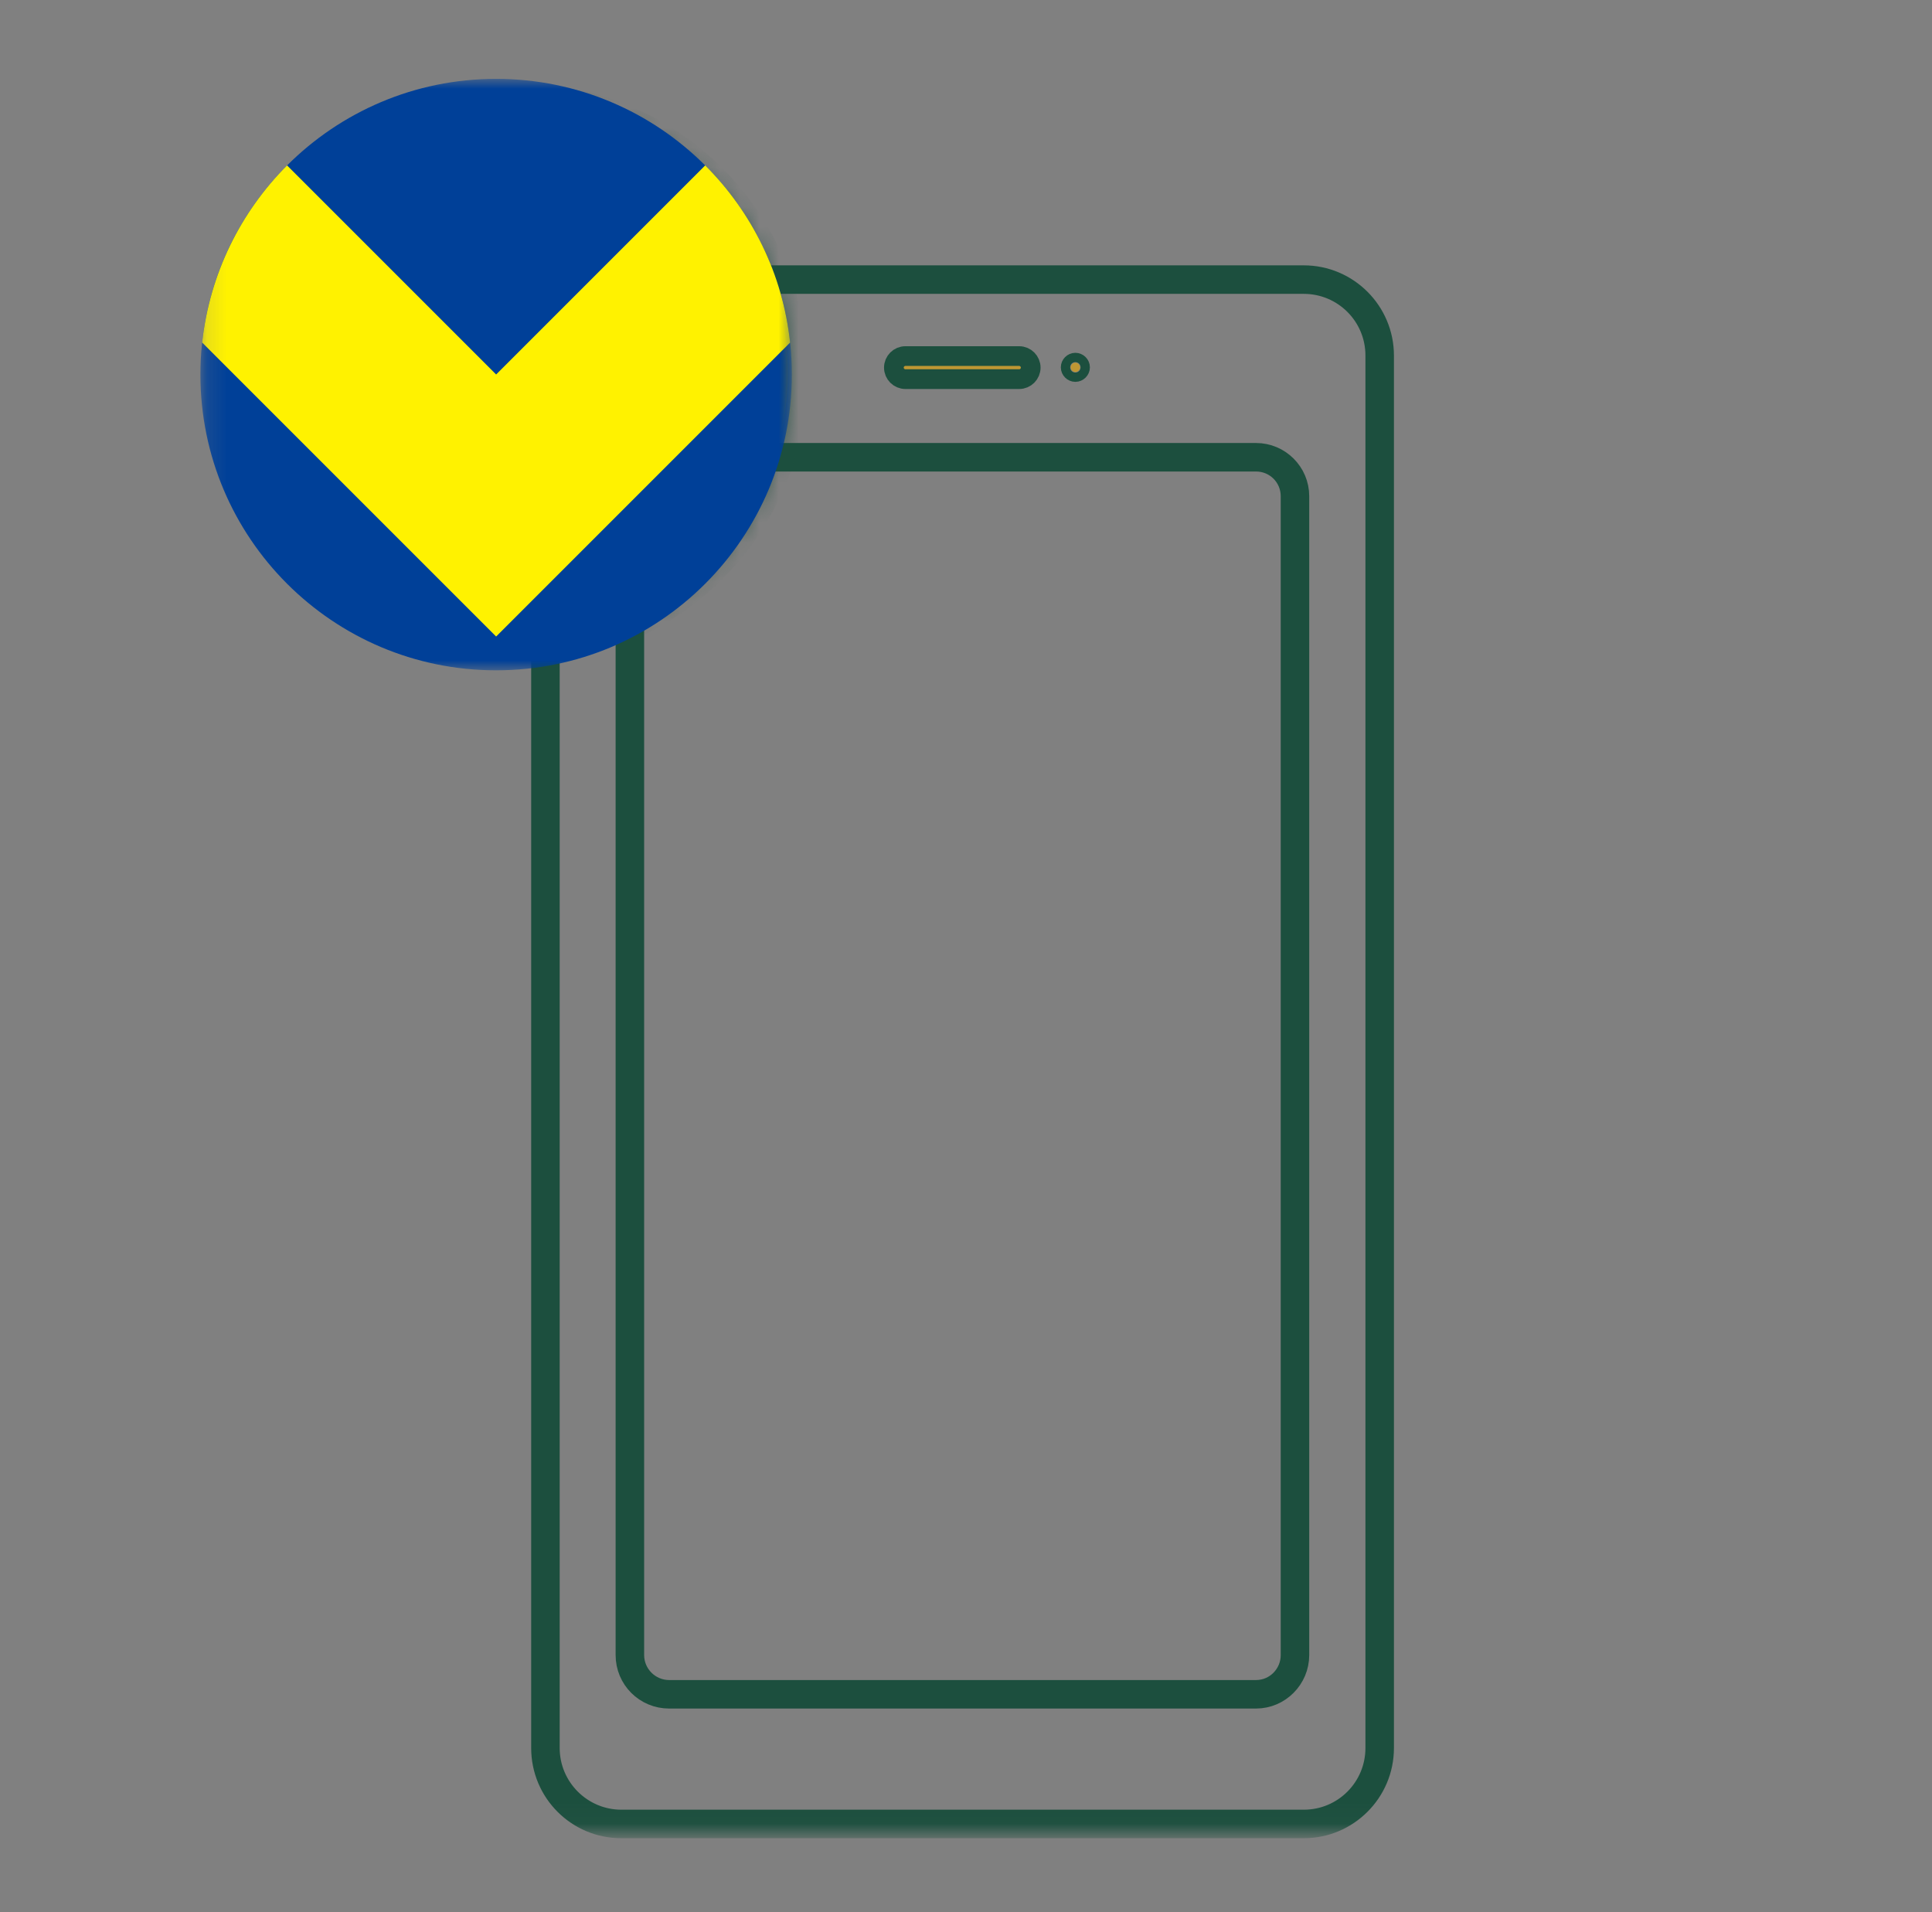 <svg width="98" height="97" viewBox="0 0 98 97" fill="none" xmlns="http://www.w3.org/2000/svg">
<rect x="0" y="0" width="98" height="97" fill="#808080" stroke="none"/>
<mask id="mask0_89_120924" style="mask-type:luminance" maskUnits="userSpaceOnUse" x="4" y="4" width="90" height="90">
<path d="M4.666 92.584V4.584H92.666V92.584H4.666Z" fill="white" stroke="#1C4F3E"/>
</mask>
<g mask="url(#mask0_89_120924)">
<path d="M66.132 92.739H31.519C29.265 92.739 27.444 90.918 27.444 88.663V32.384H27.89V88.663C27.89 90.664 29.519 92.292 31.519 92.292H66.132C68.148 92.292 69.761 90.663 69.761 88.663V18.034C69.761 16.018 68.131 14.405 66.132 14.405H38.847V13.959H66.132C68.386 13.959 70.207 15.792 70.207 18.034V88.663C70.207 90.917 68.374 92.739 66.132 92.739Z" fill="#BE9733" stroke="#1C4F3E"/>
<path d="M63.712 86.161H33.939C32.714 86.161 31.727 85.175 31.727 83.949V31.147H32.174V83.949C32.174 84.921 32.968 85.715 33.939 85.715H63.712C64.691 85.715 65.464 84.914 65.464 83.949V25.168C65.464 24.196 64.684 23.416 63.712 23.416H39.056V22.97H63.712C64.924 22.97 65.91 23.956 65.91 25.168V83.949C65.91 85.164 64.921 86.161 63.712 86.161Z" fill="#BE9733" stroke="#1C4F3E"/>
<path d="M51.698 19.231H45.926C45.605 19.231 45.342 18.968 45.342 18.646C45.342 18.324 45.605 18.061 45.926 18.061H51.698C52.019 18.061 52.282 18.324 52.282 18.646C52.282 18.968 52.019 19.231 51.698 19.231Z" fill="#BE9733" stroke="#1C4F3E"/>
<path d="M54.785 18.632C54.785 18.759 54.675 18.869 54.547 18.869C54.42 18.869 54.31 18.759 54.31 18.632C54.31 18.505 54.42 18.395 54.547 18.395C54.675 18.395 54.785 18.505 54.785 18.632Z" fill="#BE9733" stroke="#1C4F3E"/>
<mask id="path-6-inside-1_89_120924" fill="white">
<path d="M26.235 32.691C18.656 32.691 12.51 26.544 12.51 18.951C12.51 11.358 18.656 5.226 26.235 5.226C33.814 5.226 39.961 11.372 39.961 18.951C39.961 26.53 33.814 32.677 26.235 32.677M26.235 6.672C19.449 6.672 13.942 12.179 13.956 18.965C13.956 25.752 19.463 31.258 26.249 31.244C33.035 31.244 38.528 25.738 38.528 18.965C38.528 12.179 33.022 6.686 26.235 6.686"/>
</mask>
<path d="M26.235 32.691C18.656 32.691 12.51 26.544 12.51 18.951C12.51 11.358 18.656 5.226 26.235 5.226C33.814 5.226 39.961 11.372 39.961 18.951C39.961 26.53 33.814 32.677 26.235 32.677M26.235 6.672C19.449 6.672 13.942 12.179 13.956 18.965C13.956 25.752 19.463 31.258 26.249 31.244C33.035 31.244 38.528 25.738 38.528 18.965C38.528 12.179 33.022 6.686 26.235 6.686" fill="#BE9733"/>
<path d="M13.956 18.965H14.956L14.956 18.963L13.956 18.965ZM26.249 31.244V30.244L26.247 30.244L26.249 31.244ZM26.235 31.691C19.209 31.691 13.51 25.992 13.51 18.951H11.51C11.51 27.096 18.103 33.691 26.235 33.691V31.691ZM13.51 18.951C13.51 11.911 19.208 6.226 26.235 6.226V4.226C18.105 4.226 11.51 10.806 11.51 18.951H13.51ZM26.235 6.226C33.262 6.226 38.961 11.925 38.961 18.951H40.961C40.961 10.82 34.366 4.226 26.235 4.226V6.226ZM38.961 18.951C38.961 25.978 33.262 31.677 26.235 31.677V33.677C34.366 33.677 40.961 27.082 40.961 18.951H38.961ZM26.235 5.672C18.897 5.672 12.941 11.627 12.956 18.967L14.956 18.963C14.943 12.731 20.001 7.672 26.235 7.672V5.672ZM12.956 18.965C12.956 26.303 18.91 32.259 26.251 32.244L26.247 30.244C20.015 30.257 14.956 25.2 14.956 18.965H12.956ZM26.249 32.244C33.588 32.244 39.528 26.289 39.528 18.965H37.528C37.528 25.186 32.482 30.244 26.249 30.244V32.244ZM39.528 18.965C39.528 11.625 33.572 5.686 26.235 5.686V7.686C32.471 7.686 37.528 12.733 37.528 18.965H39.528Z" fill="#1C4F3E" mask="url(#path-6-inside-1_89_120924)"/>
<path d="M26.914 25.006L30.255 14.926C30.341 14.667 30.148 14.4 29.875 14.4H28.337C28.162 14.4 28.007 14.514 27.955 14.682L26.019 20.965C26.004 21.012 25.938 21.012 25.923 20.965L23.987 14.682C23.935 14.514 23.78 14.4 23.605 14.4H22.081C21.808 14.4 21.616 14.667 21.701 14.925L25.028 25.005C25.082 25.169 25.235 25.28 25.408 25.28H26.534C26.707 25.28 26.86 25.169 26.914 25.006Z" fill="#BE9733" stroke="#1C4F3E" stroke-width="0.2"/>
</g>
<mask id="mask1_89_120924" style="mask-type:luminance" maskUnits="userSpaceOnUse" x="10" y="4" width="31" height="30">
<path d="M40.166 4H10.166V34H40.166V4Z" fill="white"/>
</mask>
<g mask="url(#mask1_89_120924)">
<path d="M25.166 34C33.45 34 40.166 27.284 40.166 19C40.166 10.716 33.45 4 25.166 4C16.882 4 10.166 10.716 10.166 19C10.166 27.284 16.882 34 25.166 34Z" fill="#004098"/>
<path d="M14.561 8.39C12.208 10.748 10.634 13.883 10.254 17.375L25.166 32.286L40.078 17.375C39.703 13.878 38.128 10.743 35.771 8.39L25.166 18.995L14.561 8.39Z" fill="#FFF200"/>
</g>
</svg>
